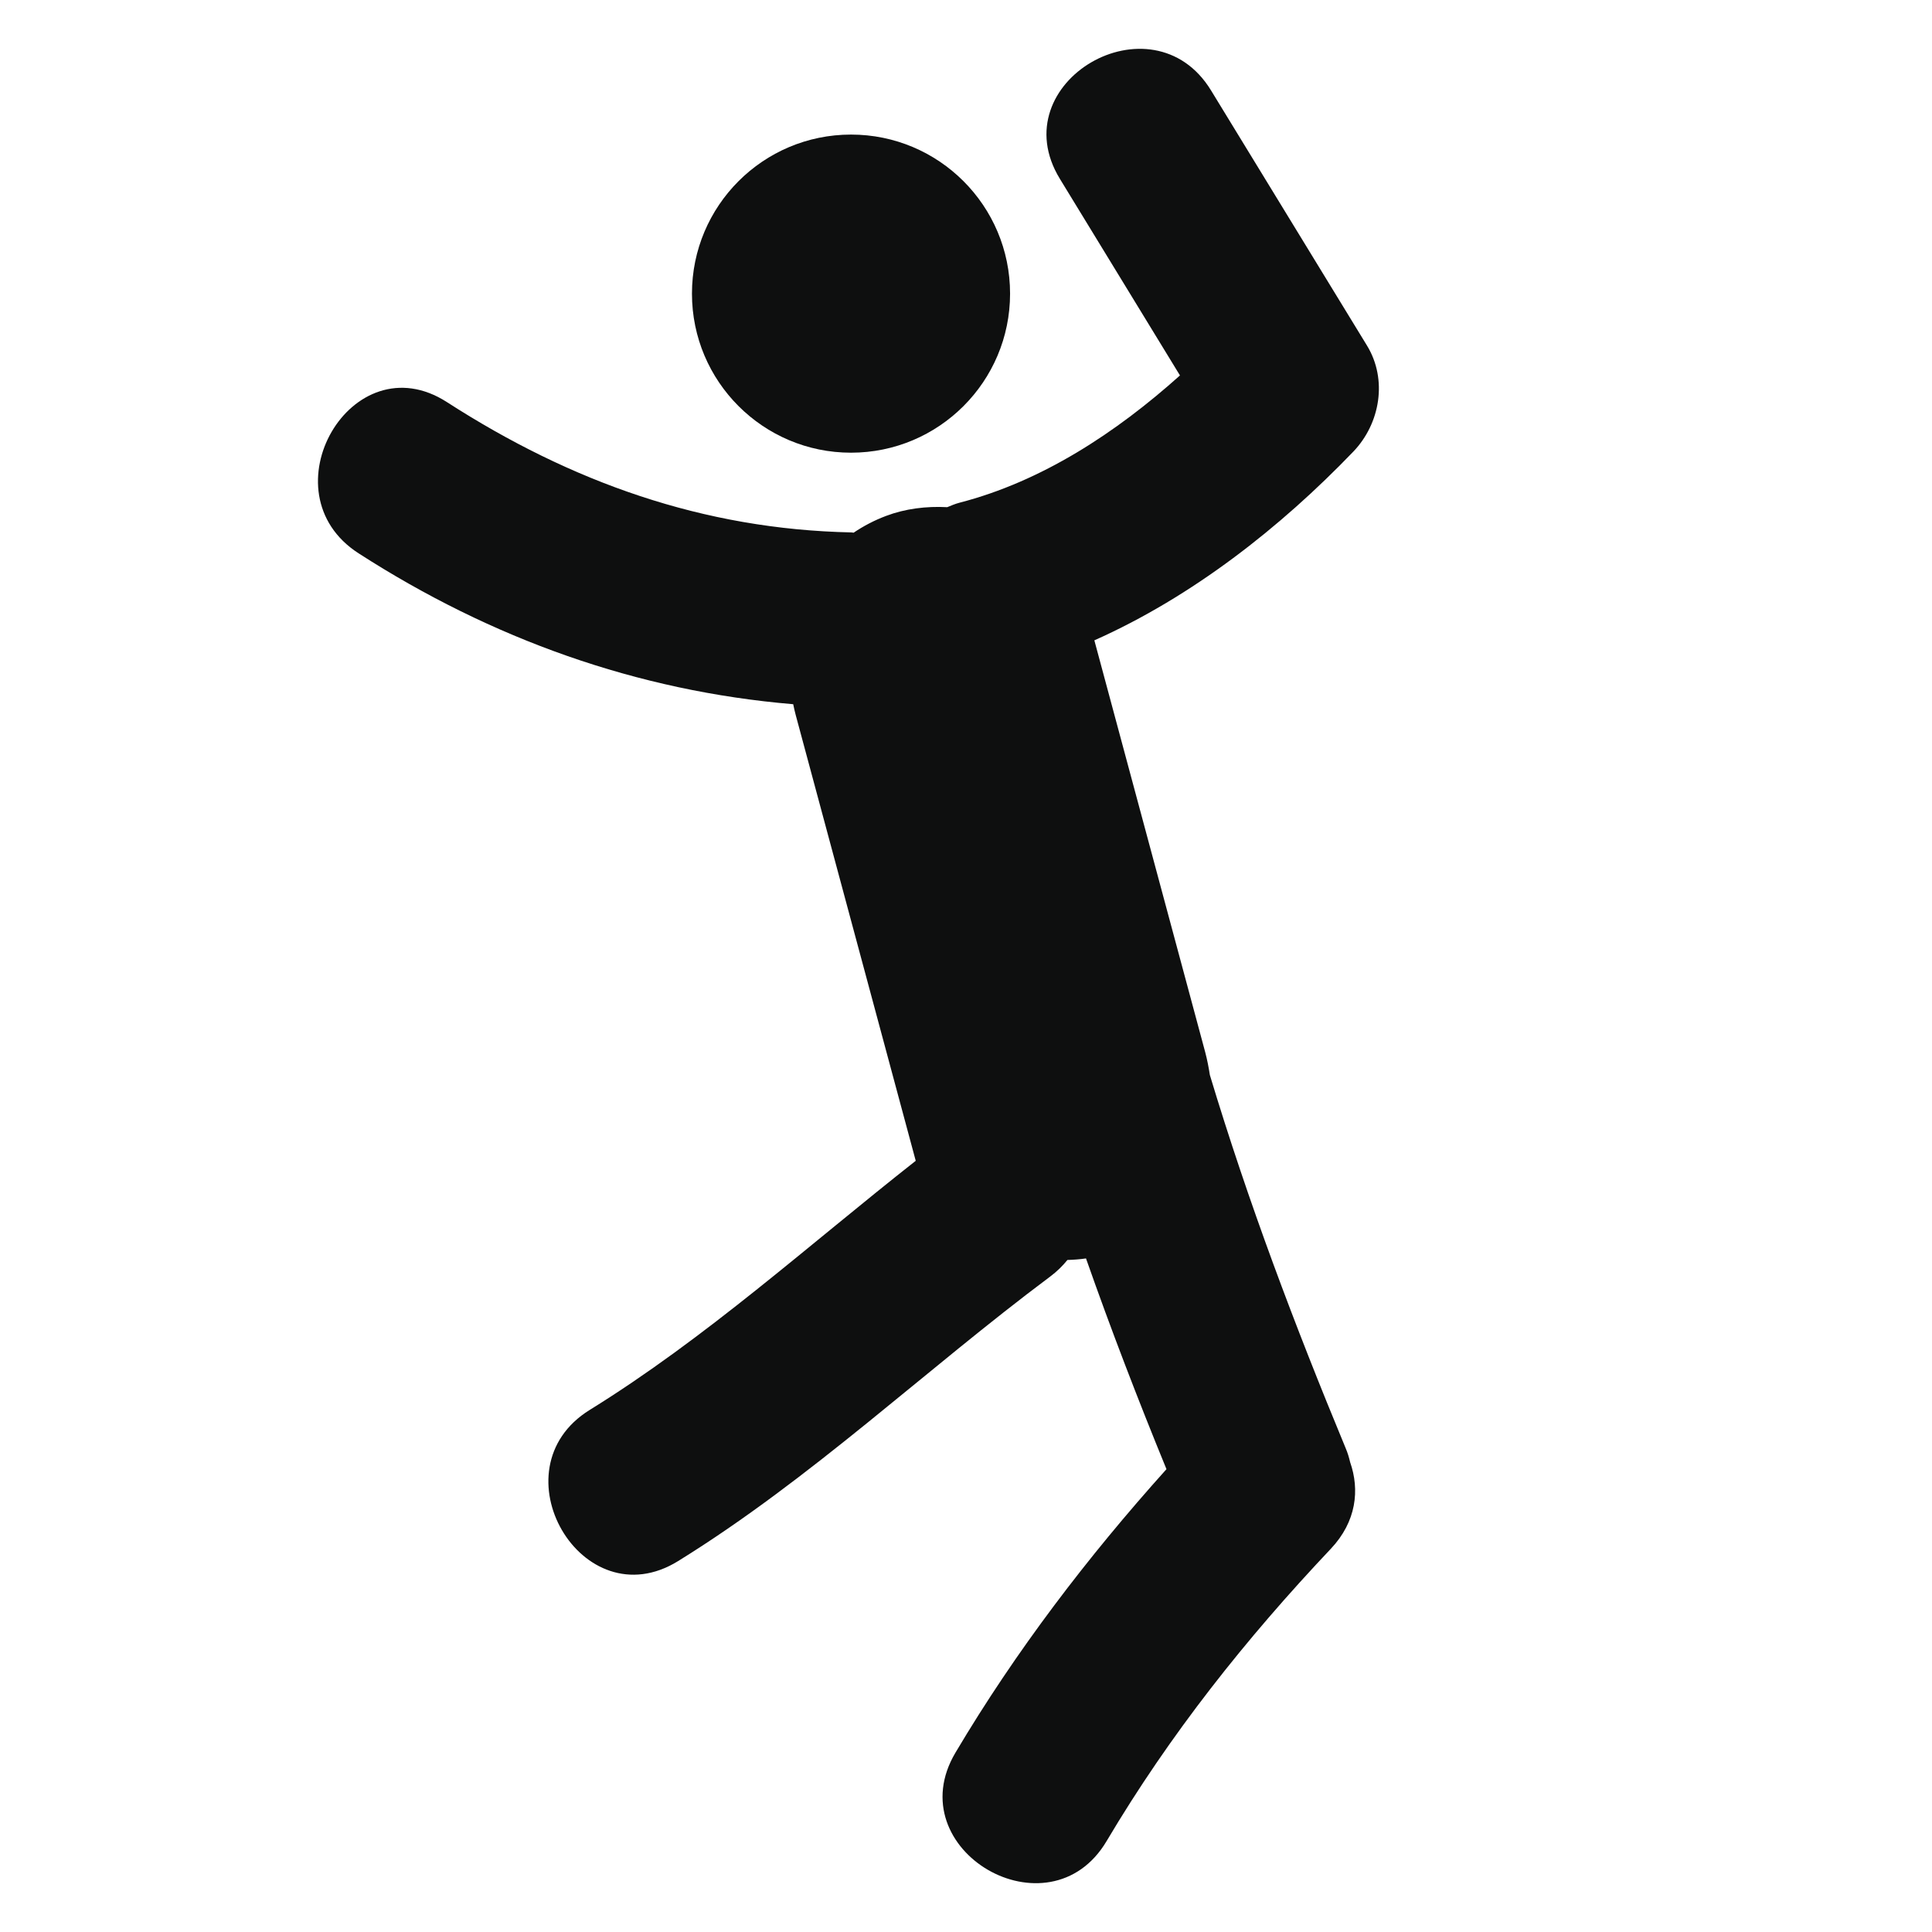 <?xml version="1.0" encoding="utf-8"?>
<!-- Generator: Adobe Illustrator 16.0.4, SVG Export Plug-In . SVG Version: 6.00 Build 0)  -->
<!DOCTYPE svg PUBLIC "-//W3C//DTD SVG 1.1//EN" "http://www.w3.org/Graphics/SVG/1.1/DTD/svg11.dtd">
<svg version="1.1" id="Capa_1" xmlns="http://www.w3.org/2000/svg" xmlns:xlink="http://www.w3.org/1999/xlink" x="0px" y="0px"
	 width="64px" height="64px" viewBox="0 0 64 64" enable-background="new 0 0 64 64" xml:space="preserve">
<g>
	<path fill="#0E0F0F" d="M44.577,47.973c-1.685-4.063-3.229-8.15-4.499-12.363c-0.039-0.252-0.087-0.504-0.154-0.756
		c-1.223-4.547-2.449-9.095-3.672-13.642c3.236-1.44,6.164-3.739,8.578-6.251c0.891-0.928,1.141-2.388,0.453-3.514
		c-1.723-2.817-3.444-5.635-5.166-8.452c-1.945-3.185-6.963-0.273-5.008,2.928c1.326,2.171,2.654,4.342,3.979,6.514
		c-2.12,1.899-4.575,3.512-7.307,4.217c-0.147,0.038-0.272,0.095-0.403,0.147c-0.699-0.038-1.397,0.052-2.025,0.289
		c-0.397,0.149-0.753,0.339-1.076,0.556c-0.026-0.001-0.048-0.008-0.074-0.009c-4.911-0.102-9.291-1.671-13.397-4.316
		c-3.154-2.032-6.06,2.99-2.928,5.008c4.403,2.836,9.233,4.565,14.398,4.999c0.025,0.118,0.05,0.237,0.082,0.354
		c1.326,4.921,2.652,9.845,3.976,14.768c0,0.002,0.001,0.002,0.001,0.003c-3.561,2.802-6.945,5.867-10.799,8.252
		c-3.173,1.964-0.263,6.98,2.927,5.008c4.408-2.727,8.186-6.332,12.324-9.424c0.226-0.169,0.413-0.354,0.573-0.551
		c0.207-0.006,0.414-0.021,0.615-0.051c0.826,2.35,1.719,4.672,2.666,6.981c-2.615,2.911-4.99,6.021-6.991,9.392
		c-1.913,3.226,3.103,6.142,5.008,2.928c2.097-3.535,4.607-6.697,7.427-9.682c0.854-0.904,0.959-1.959,0.64-2.869
		C44.689,48.285,44.645,48.131,44.577,47.973z"/>
	<circle fill="#0E0F0F" cx="28.191" cy="9.727" r="5.269"/>
</g>
</svg>
